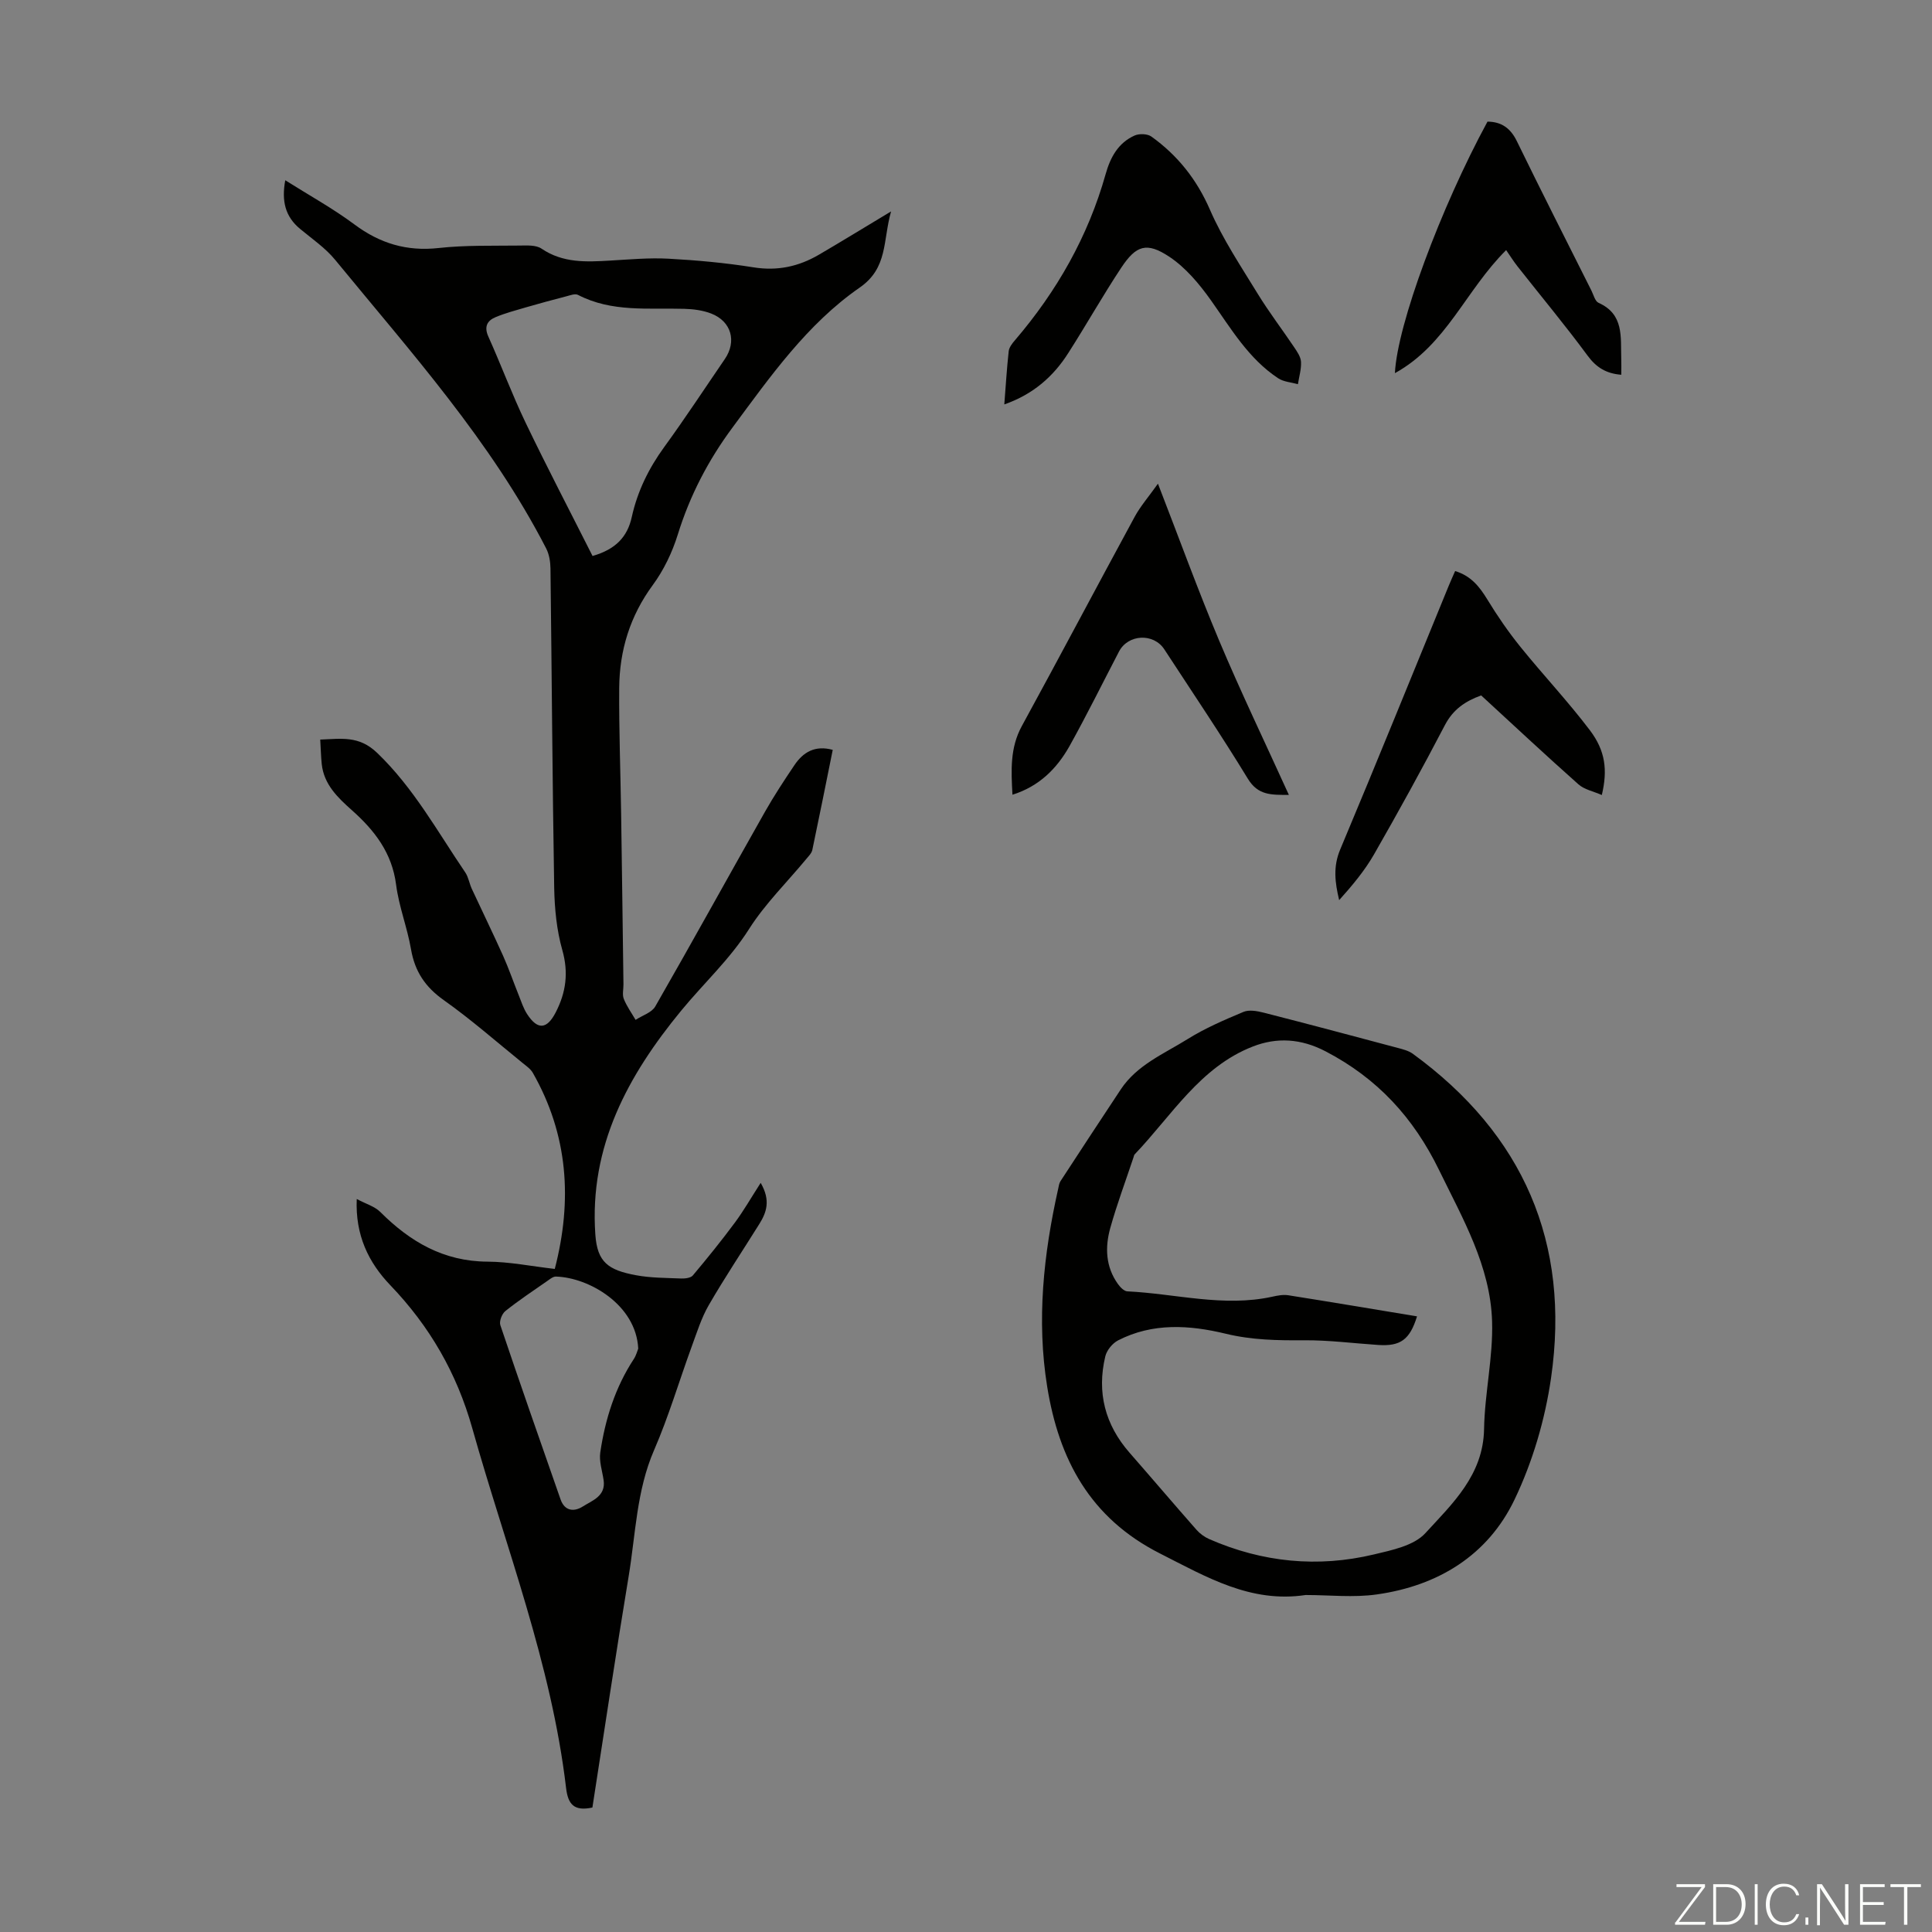 <svg enable-background="new 0 0 400 400" viewBox="0 0 400 400" xmlns="http://www.w3.org/2000/svg"><rect x="0" y="0" width="400" height="400" fill="#808080" stroke="none"/><g fill="#fbfcfa"><path d="m346.9 398 5.4-7.3h-5.2v-.6h5.9v.6l-5.4 7.2h5.5l-.1.6h-6.2v-.5z"/><path d="m354.7 390.1h2.8c2.3 0 3.9 1.6 3.9 4.1s-1.6 4.3-3.9 4.3h-2.8zm.6 7.8h2c2.2 0 3.3-1.6 3.3-3.6 0-1.8-1-3.6-3.3-3.6h-2z"/><path d="m363.9 390.1v8.4h-.6v-8.4z"/><path d="m372.5 396.3c-.4 1.3-1.4 2.3-3.2 2.3-2.4 0-3.7-1.9-3.7-4.3 0-2.3 1.2-4.3 3.7-4.3 1.8 0 2.9 1 3.2 2.4h-.6c-.4-1.1-1.1-1.8-2.5-1.8-2.1 0-3 1.9-3 3.7s.9 3.7 3 3.7c1.4 0 2.1-.7 2.5-1.7z"/><path d="m373.8 398.5v-1.5h.6v1.5z"/><path d="m376.2 398.5v-8.4h1c1.3 2 4.4 6.7 4.9 7.6-.1-1.2-.1-2.4-.1-3.8v-3.8h.7v8.4h-.9c-1.2-1.9-4.4-6.8-5-7.7.1 1.1 0 2.3 0 3.9v3.9h-.6z"/><path d="m390 394.4h-4.3v3.5h4.7l-.1.6h-5.2v-8.4h5.1v.6h-4.5v3.1h4.3z"/><path d="m394.2 390.7h-2.8v-.6h6.3v.6h-2.8v7.8h-.7z"/></g><path d="m59.06 37.32c4.99 3.15 9.88 5.84 14.31 9.14 5.28 3.94 10.84 5.62 17.44 4.89 5.54-.61 11.17-.44 16.76-.51 1.53-.02 3.4-.14 4.55.64 4.44 3.01 9.27 2.76 14.21 2.47 4.02-.23 8.06-.61 12.07-.39 5.89.32 11.79.86 17.61 1.79 4.94.79 9.33-.16 13.51-2.6 4.72-2.75 9.37-5.62 14.97-8.98-1.73 6.05-.61 11.69-6.5 15.77-10.89 7.55-18.49 18.39-26.3 28.93-5.05 6.8-8.86 14.12-11.37 22.23-1.14 3.67-2.9 7.34-5.17 10.43-4.72 6.42-6.89 13.53-6.95 21.3-.06 8.71.27 17.43.4 26.14.18 11.75.32 23.49.48 35.24.01 1.01-.28 2.13.07 3 .61 1.53 1.6 2.9 2.44 4.34 1.39-.91 3.35-1.5 4.08-2.78 7.68-13.38 15.12-26.89 22.72-40.32 1.87-3.3 3.97-6.49 6.09-9.64 1.82-2.7 4.27-4.16 7.93-3.16-1.41 6.98-2.78 13.86-4.23 20.73-.15.69-.79 1.3-1.27 1.89-3.97 4.8-8.5 9.24-11.81 14.45-4.01 6.32-9.43 11.28-14.08 16.94-10.98 13.36-19.05 28.06-17.76 46.35.4 5.73 2.67 7.34 8.4 8.41 3.06.57 6.23.55 9.36.68.82.03 1.99-.11 2.43-.64 2.99-3.56 5.92-7.18 8.69-10.92 1.82-2.45 3.34-5.12 5.35-8.24 2.11 3.64 1.21 6.13-.29 8.53-3.49 5.59-7.15 11.07-10.45 16.77-1.55 2.68-2.48 5.72-3.56 8.65-2.6 7.12-4.75 14.43-7.76 21.36-3.66 8.42-3.82 17.4-5.28 26.18-2.65 15.97-5.03 31.99-7.5 47.84-3.81.82-5.05-.67-5.45-4.05-3.03-25.72-12.47-49.77-19.42-74.48-3.22-11.43-8.82-21.11-16.96-29.6-4.53-4.72-7.28-10.38-6.96-17.86 1.9 1.02 3.72 1.53 4.88 2.69 6.16 6.16 13.11 10.23 22.17 10.28 4.54.02 9.08.95 13.95 1.51 3.69-14.26 2.76-27.78-4.55-40.61-.48-.83-1.39-1.44-2.17-2.08-5.39-4.37-10.62-8.97-16.27-12.97-3.83-2.71-5.98-5.93-6.77-10.5-.77-4.5-2.51-8.86-3.09-13.38-.84-6.59-4.45-11.25-9.14-15.42-2.94-2.62-5.81-5.34-6.26-9.58-.16-1.54-.19-3.09-.31-5.06 4.36-.15 8-.87 11.77 2.74 7.57 7.26 12.49 16.29 18.26 24.77.67.99.84 2.3 1.36 3.41 2.15 4.63 4.39 9.22 6.48 13.87 1.18 2.64 2.12 5.39 3.2 8.07.54 1.34.98 2.77 1.76 3.97 2.17 3.34 4.09 3.19 5.91-.32 2.14-4.13 2.71-8.24 1.38-12.93-1.17-4.13-1.6-8.58-1.68-12.9-.37-22.04-.5-44.09-.77-66.13-.02-1.39-.27-2.92-.9-4.14-11.42-22.19-28.01-40.62-43.67-59.72-2.02-2.47-4.78-4.35-7.27-6.42-3.07-2.54-3.87-5.75-3.07-10.07zm63.62 77.79c4.79-1.37 7.22-3.96 8.12-8.06 1.17-5.31 3.49-10.05 6.7-14.47 4.34-5.96 8.39-12.14 12.56-18.23 2.51-3.67 1.37-7.8-2.8-9.43-1.72-.67-3.69-.93-5.56-.98-7.44-.22-15.02.76-22.04-2.89-.6-.31-1.64.1-2.45.31-2.78.72-5.55 1.47-8.31 2.27-2.12.62-4.28 1.19-6.31 2.04-1.74.73-2.4 1.98-1.48 4.02 2.65 5.9 4.91 11.99 7.71 17.82 4.44 9.25 9.19 18.34 13.86 27.6zm9.46 164.1c-.45-9.1-10.23-14.72-17.04-14.91-.58-.02-1.22.51-1.76.89-2.93 2.04-5.92 4.02-8.71 6.25-.71.56-1.31 2.13-1.04 2.92 4.06 12.06 8.27 24.07 12.47 36.08.86 2.46 2.82 2.59 4.59 1.47 1.98-1.26 4.81-2.14 4.32-5.47-.28-1.91-.96-3.89-.69-5.73 1.02-6.9 3.09-13.48 6.97-19.38.5-.79.74-1.77.89-2.12z" fill="#010100"/><path d="m270.32 330.23c-11.37 1.71-20.48-3.7-30.14-8.59-14.54-7.36-20.95-19.54-23.37-34.54-2.22-13.75-.76-27.42 2.27-40.95.12-.54.19-1.15.48-1.6 4.14-6.35 8.3-12.69 12.49-19.01 3.37-5.07 8.92-7.35 13.8-10.39 3.63-2.27 7.64-3.99 11.6-5.65 1.17-.49 2.84-.18 4.18.16 9.28 2.37 18.55 4.84 27.8 7.31 1.05.28 2.2.57 3.06 1.19 22.9 16.67 32.68 39.18 28.64 67.12-1.24 8.61-3.81 17.36-7.56 25.19-5.53 11.56-15.86 17.86-28.52 19.64-4.82.69-9.81.12-14.73.12zm23.06-57.69c-1.5 4.86-3.46 6.22-8.03 5.92-5.12-.34-10.23-1.01-15.34-.97-5.48.04-10.83-.04-16.25-1.36-7.46-1.8-15.09-2.31-22.27 1.38-1.17.6-2.35 2.05-2.65 3.31-1.78 7.46-.06 14.15 5.03 19.96 4.64 5.3 9.2 10.67 13.86 15.96.71.8 1.66 1.49 2.64 1.92 11 4.81 22.43 5.95 34.09 3.17 3.74-.89 8.28-1.82 10.64-4.4 5.6-6.11 11.99-12.03 12.16-21.55.13-7.45 1.89-14.9 1.66-22.31-.35-11.44-6.07-21.25-10.98-31.33-5.29-10.85-12.76-18.98-23.49-24.57-5.14-2.68-10.12-2.92-15.04-1.01-10.95 4.25-16.83 14.33-24.49 22.34-.14.15-.17.41-.24.62-1.62 4.87-3.43 9.69-4.81 14.63-1.11 3.98-.97 8.01 1.57 11.57.47.66 1.27 1.51 1.96 1.54 10 .48 19.92 3.32 30.01 1.11 1.08-.24 2.25-.47 3.32-.3 8.79 1.39 17.58 2.87 26.65 4.37z" fill="#010100"/><path d="m209.62 164.54c-.28-5.04-.52-9.71 1.93-14.2 7.87-14.41 15.54-28.92 23.37-43.34 1.2-2.21 2.9-4.15 4.82-6.86 4.39 11.31 8.27 22.02 12.68 32.51 4.46 10.59 9.44 20.95 14.43 31.93-3.63-.02-6.37.14-8.5-3.36-5.53-9.07-11.48-17.88-17.29-26.78-2.23-3.42-7.5-3.15-9.38.45-3.41 6.54-6.67 13.16-10.26 19.6-2.62 4.65-6.28 8.32-11.8 10.05z" fill="#010100"/><path d="m207.93 83.73c.31-3.92.52-7.47.91-11.01.09-.8.72-1.61 1.28-2.26 8.69-10.15 15.16-21.51 18.79-34.41.98-3.49 2.61-6.49 6.02-8 .96-.42 2.64-.36 3.45.22 5.45 3.91 9.41 8.89 12.15 15.2 2.65 6.08 6.41 11.7 9.89 17.39 2.33 3.8 5.06 7.36 7.55 11.07.61.91 1.34 1.97 1.39 2.99.08 1.52-.4 3.08-.64 4.62-1.37-.39-2.94-.47-4.08-1.22-6.14-4.05-9.77-10.28-13.91-16.12-2.4-3.38-5.24-6.79-8.63-9.04-4.69-3.11-6.88-2.37-9.94 2.24-3.82 5.76-7.22 11.81-10.95 17.64-3.11 4.91-7.3 8.6-13.28 10.69z" fill="#010100"/><path d="m331.64 164.6c-1.72-.76-3.62-1.12-4.85-2.22-6.77-6.01-13.39-12.2-20.13-18.4-3.29 1.19-5.81 2.89-7.51 6.15-4.7 9.01-9.61 17.92-14.66 26.74-1.96 3.42-4.53 6.48-7.23 9.49-.88-3.67-1.28-6.93.21-10.47 7.61-18.12 14.98-36.35 22.44-54.53.41-1.01.87-2.01 1.36-3.13 3.29 1 5.05 3.24 6.67 5.89 2.07 3.4 4.35 6.71 6.85 9.81 4.7 5.82 9.86 11.29 14.37 17.25 3.26 4.3 3.69 8.3 2.48 13.42z" fill="#010100"/><path d="m288.8 77.26c.48-10.04 9.52-34.31 19.17-52.08 2.89.03 4.76 1.34 6.09 4.07 5.04 10.35 10.26 20.61 15.42 30.9.45.9.76 2.23 1.49 2.55 5.28 2.36 4.55 7.06 4.69 11.44.04 1.11.01 2.22.01 3.45-3.06-.24-5.14-1.46-6.97-3.95-4.64-6.3-9.66-12.32-14.51-18.48-.83-1.06-1.55-2.21-2.36-3.38-8.43 8.39-12.34 19.58-23.03 25.48z" fill="#010100"/></svg>